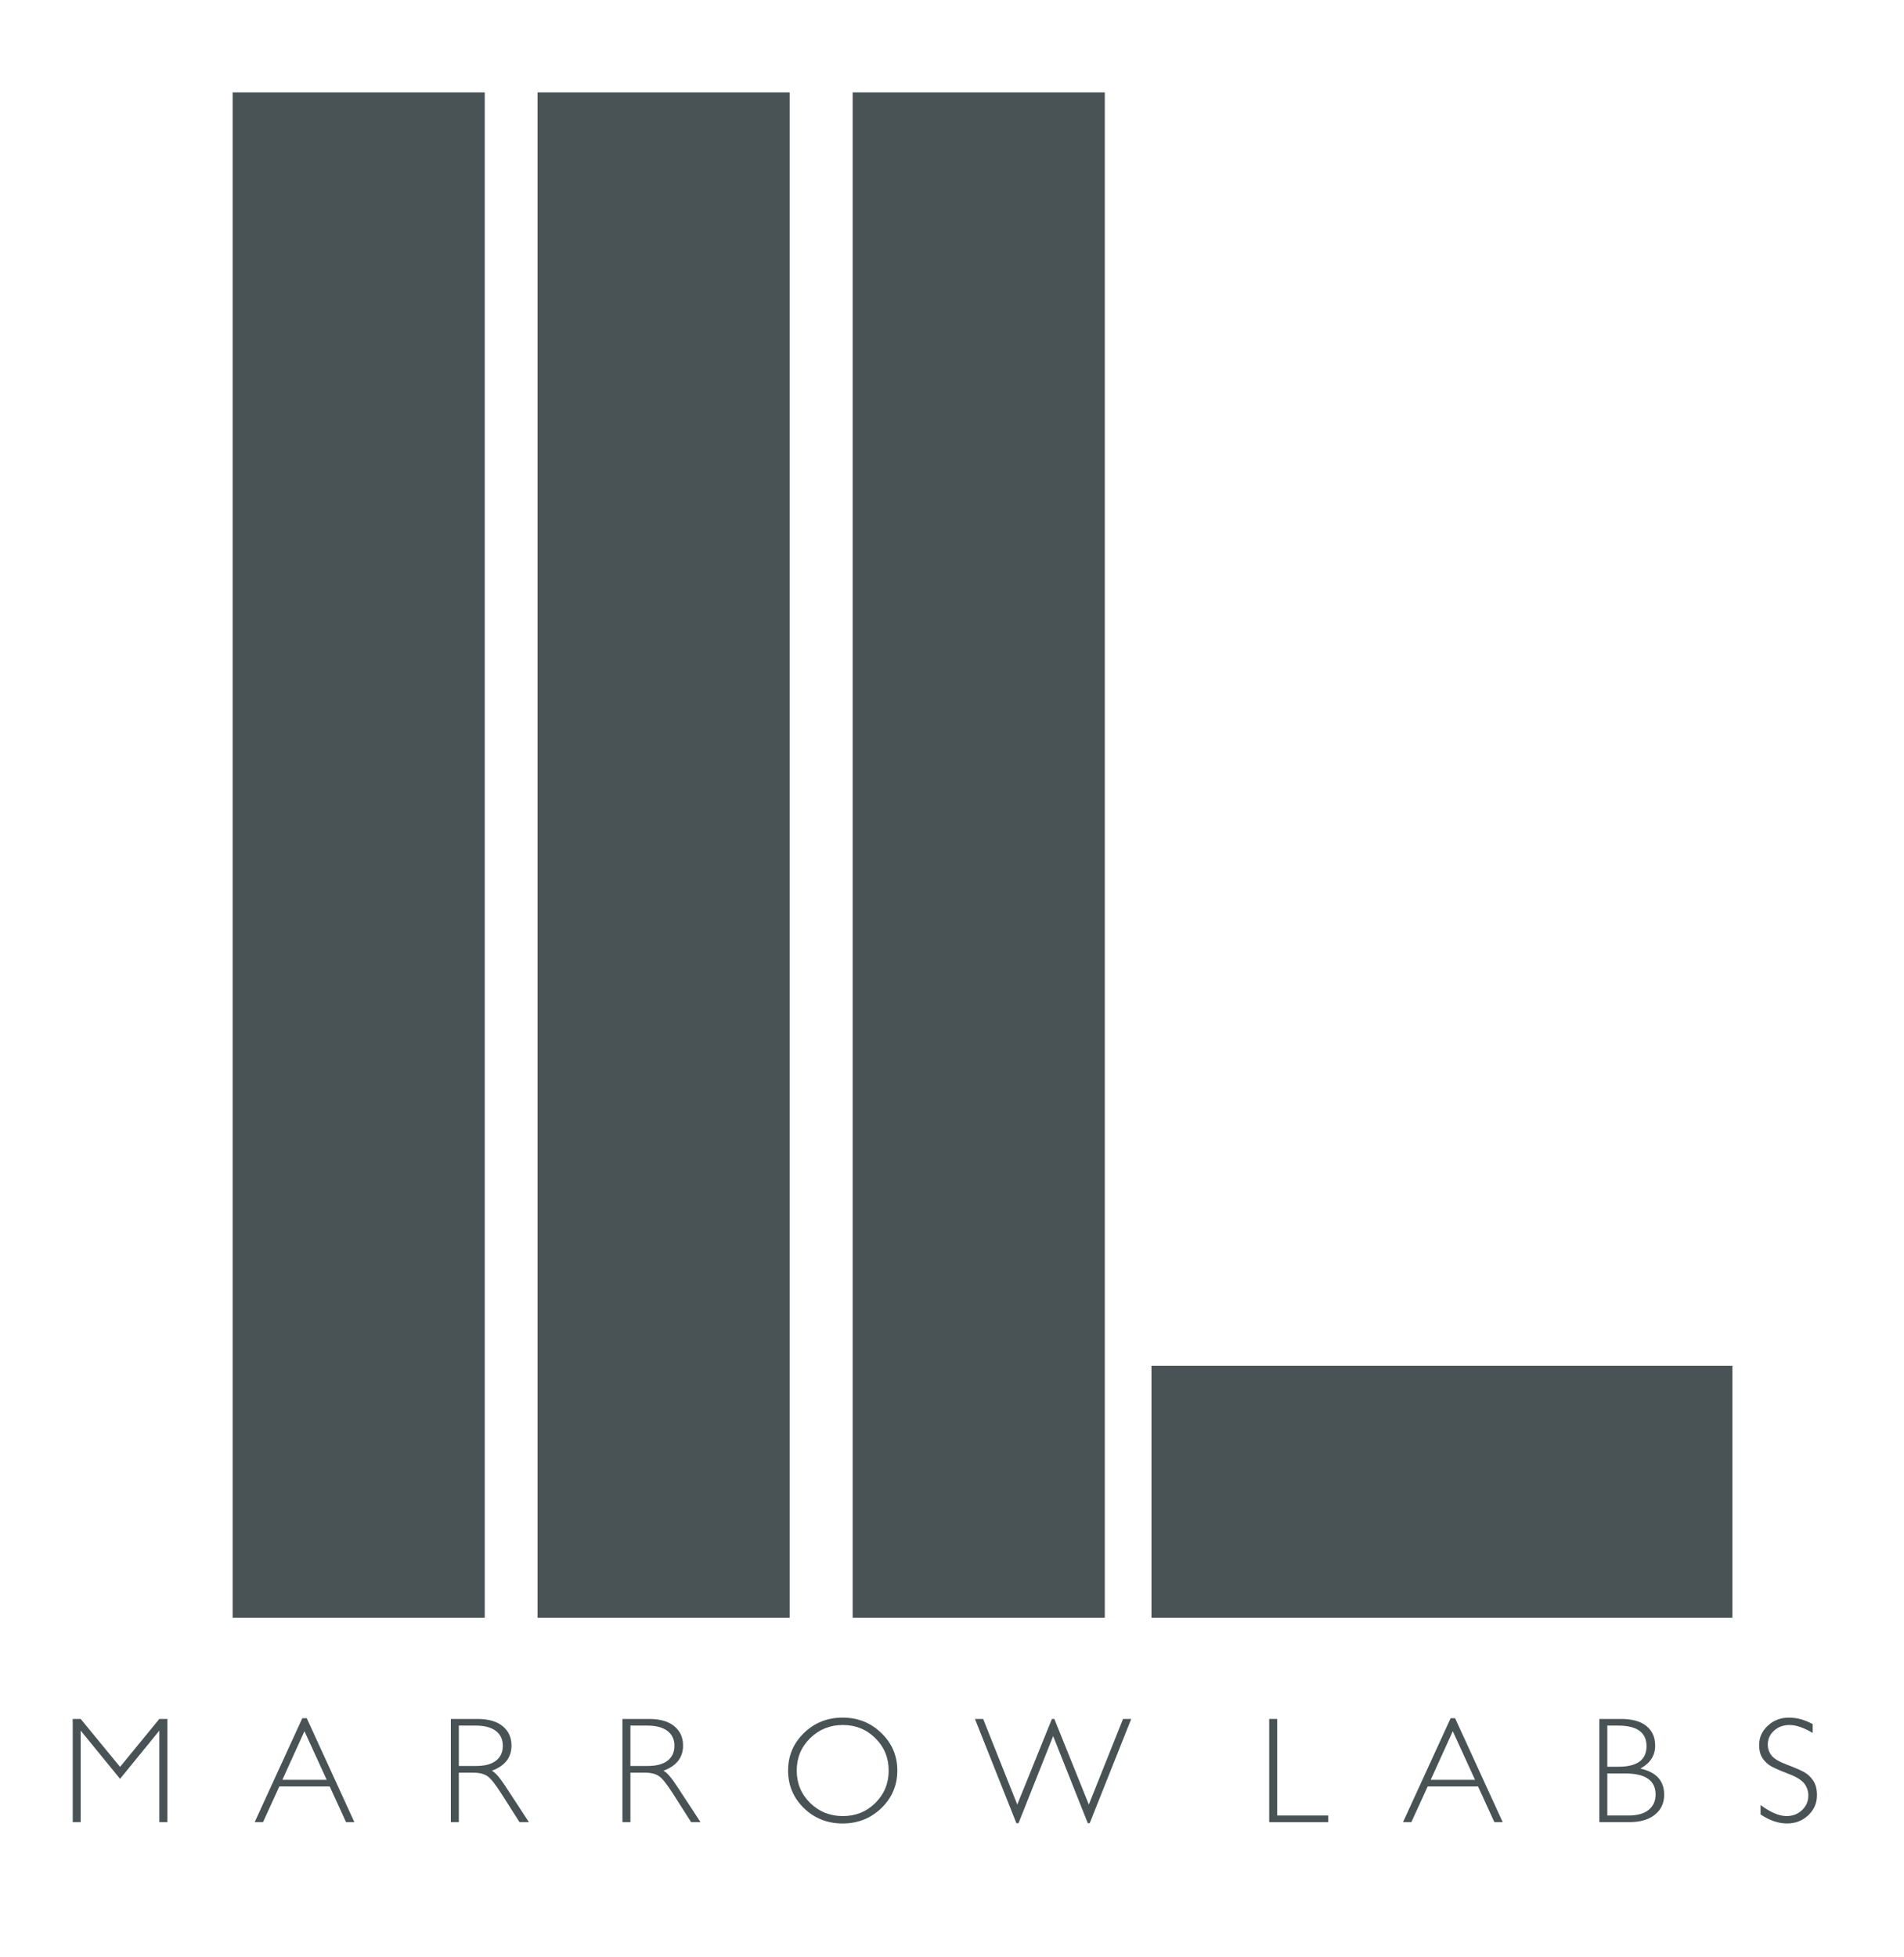 <svg width="1154" height="1186" viewBox="0 0 1154 1186" fill="none" xmlns="http://www.w3.org/2000/svg">
<path fill-rule="evenodd" clip-rule="evenodd" d="M516.8 56H669.6V980.3H516.8V56Z" fill="#495255"/>
<path fill-rule="evenodd" clip-rule="evenodd" d="M325.8 56H478.6V980.3H325.8V56Z" fill="#495255"/>
<path fill-rule="evenodd" clip-rule="evenodd" d="M141 56H293.8V980.3H141V56Z" fill="#495255"/>
<path fill-rule="evenodd" clip-rule="evenodd" d="M697.9 827.6H1050V980.3H697.9V827.6Z" fill="#495255"/>
<path d="M72.764 1070.65L96.576 1041.6H101.455V1104.13H96.576V1048.67L72.764 1077.9L48.906 1048.67V1104.13H44.072V1041.6H48.906L72.764 1070.65Z" fill="#495255"/>
<path d="M185.914 1041.15L214.785 1104.13H209.727L199.835 1082.51H169.308L159.416 1104.13H154.358L183.229 1041.15H185.914ZM198 1078.48L184.527 1049.03L171.143 1078.48H198Z" fill="#495255"/>
<path d="M273.251 1041.6H289.276C295.99 1041.6 301.122 1043.06 304.673 1045.99C308.224 1048.88 310 1052.8 310 1057.76C310 1064.98 306.031 1070.05 298.093 1072.98C300.152 1073.96 302.928 1077.14 306.419 1082.51L320.563 1104.13H314.879L303.957 1086.99C300.317 1081.26 297.482 1077.69 295.453 1076.29C293.423 1074.86 290.454 1074.14 286.545 1074.14H278.085V1104.13H273.251V1041.6ZM278.085 1045.63V1070.11H288.47C293.752 1070.11 297.78 1069.05 300.555 1066.93C303.36 1064.79 304.763 1061.76 304.763 1057.85C304.763 1054 303.345 1051 300.511 1048.85C297.676 1046.7 293.602 1045.63 288.291 1045.63H278.085Z" fill="#495255"/>
<path d="M377.251 1041.6H393.276C399.99 1041.6 405.122 1043.06 408.673 1045.99C412.224 1048.88 414 1052.8 414 1057.76C414 1064.98 410.031 1070.05 402.093 1072.98C404.152 1073.96 406.928 1077.14 410.419 1082.51L424.563 1104.13H418.879L407.957 1086.99C404.317 1081.26 401.482 1077.69 399.453 1076.29C397.423 1074.86 394.454 1074.14 390.545 1074.14H382.085V1104.13H377.251V1041.6ZM382.085 1045.63V1070.11H392.47C397.752 1070.11 401.78 1069.05 404.555 1066.93C407.36 1064.79 408.763 1061.76 408.763 1057.85C408.763 1054 407.345 1051 404.511 1048.85C401.676 1046.7 397.602 1045.63 392.291 1045.63H382.085Z" fill="#495255"/>
<path d="M510.689 1040.79C519.939 1040.79 527.772 1043.91 534.188 1050.15C540.633 1056.36 543.856 1063.93 543.856 1072.89C543.856 1081.81 540.633 1089.39 534.188 1095.63C527.772 1101.83 519.939 1104.94 510.689 1104.94C501.468 1104.94 493.65 1101.83 487.234 1095.63C480.848 1089.39 477.655 1081.81 477.655 1072.89C477.655 1063.93 480.848 1056.36 487.234 1050.15C493.65 1043.91 501.468 1040.79 510.689 1040.79ZM510.868 1100.46C518.656 1100.46 525.221 1097.8 530.562 1092.49C535.934 1087.15 538.619 1080.62 538.619 1072.89C538.619 1065.13 535.934 1058.59 530.562 1053.28C525.221 1047.94 518.656 1045.27 510.868 1045.27C503.049 1045.27 496.425 1047.94 490.994 1053.28C485.593 1058.59 482.892 1065.13 482.892 1072.89C482.892 1080.62 485.593 1087.15 490.994 1092.49C496.425 1097.8 503.049 1100.46 510.868 1100.46Z" fill="#495255"/>
<path d="M638.312 1051.98L617.319 1104.76H616.021L590.91 1041.6H595.879L616.558 1093.48L637.551 1041.6H639.028L659.932 1093.48L680.656 1041.6H685.624L660.469 1104.76H659.305L638.312 1051.98Z" fill="#495255"/>
<path d="M774.085 1041.6V1100.1H805.015V1104.13H769.251V1041.6H774.085Z" fill="#495255"/>
<path d="M881.914 1041.15L910.785 1104.13H905.727L895.835 1082.51H865.308L855.416 1104.13H850.358L879.229 1041.15H881.914ZM894 1078.48L880.527 1049.03L867.143 1078.48H894Z" fill="#495255"/>
<path d="M969.341 1041.6H982.366C989.2 1041.6 994.377 1043.03 997.898 1045.9C1001.42 1048.76 1003.18 1052.71 1003.18 1057.76C1003.18 1063.79 1000.18 1068.43 994.183 1071.68C1003.82 1073.77 1008.64 1079.05 1008.64 1087.52C1008.64 1092.6 1006.75 1096.64 1002.96 1099.65C999.196 1102.64 994.093 1104.13 987.648 1104.13H969.341V1041.6ZM974.175 1045.63V1070.56H980.889C992.258 1070.56 997.943 1066.41 997.943 1058.12C997.943 1049.79 992.199 1045.63 980.71 1045.63H974.175ZM974.175 1074.63V1100.1H987.111C992.452 1100.1 996.511 1098.95 999.286 1096.65C1002.06 1094.36 1003.45 1091.28 1003.45 1087.43C1003.45 1078.9 997.301 1074.63 985.007 1074.63H974.175Z" fill="#495255"/>
<path d="M1098.66 1044.73V1050.06C1093.23 1046.87 1088.56 1045.27 1084.65 1045.27C1080.89 1045.27 1077.74 1046.42 1075.2 1048.72C1072.7 1050.98 1071.44 1053.8 1071.44 1057.18C1071.44 1059.59 1072.19 1061.77 1073.68 1063.71C1075.17 1065.65 1078.29 1067.52 1083.04 1069.31C1087.78 1071.1 1091.24 1072.59 1093.42 1073.78C1095.6 1074.98 1097.45 1076.71 1098.97 1078.97C1100.49 1081.24 1101.26 1084.18 1101.26 1087.79C1101.26 1092.6 1099.49 1096.65 1095.97 1099.97C1092.45 1103.28 1088.16 1104.94 1083.08 1104.94C1077.89 1104.94 1072.55 1103.12 1067.06 1099.47V1093.79C1073.12 1098.24 1078.37 1100.46 1082.81 1100.46C1086.51 1100.46 1089.63 1099.27 1092.17 1096.88C1094.74 1094.46 1096.02 1091.51 1096.02 1088.02C1096.02 1085.36 1095.23 1082.97 1093.65 1080.85C1092.06 1078.71 1088.86 1076.71 1084.02 1074.86C1079.19 1073.01 1075.73 1071.51 1073.64 1070.38C1071.58 1069.25 1069.82 1067.63 1068.36 1065.55C1066.92 1063.43 1066.21 1060.71 1066.21 1057.4C1066.21 1052.8 1067.97 1048.9 1071.49 1045.67C1075.01 1042.42 1079.25 1040.79 1084.2 1040.79C1089.07 1040.79 1093.88 1042.11 1098.66 1044.73Z" fill="#495255"/>
</svg>
